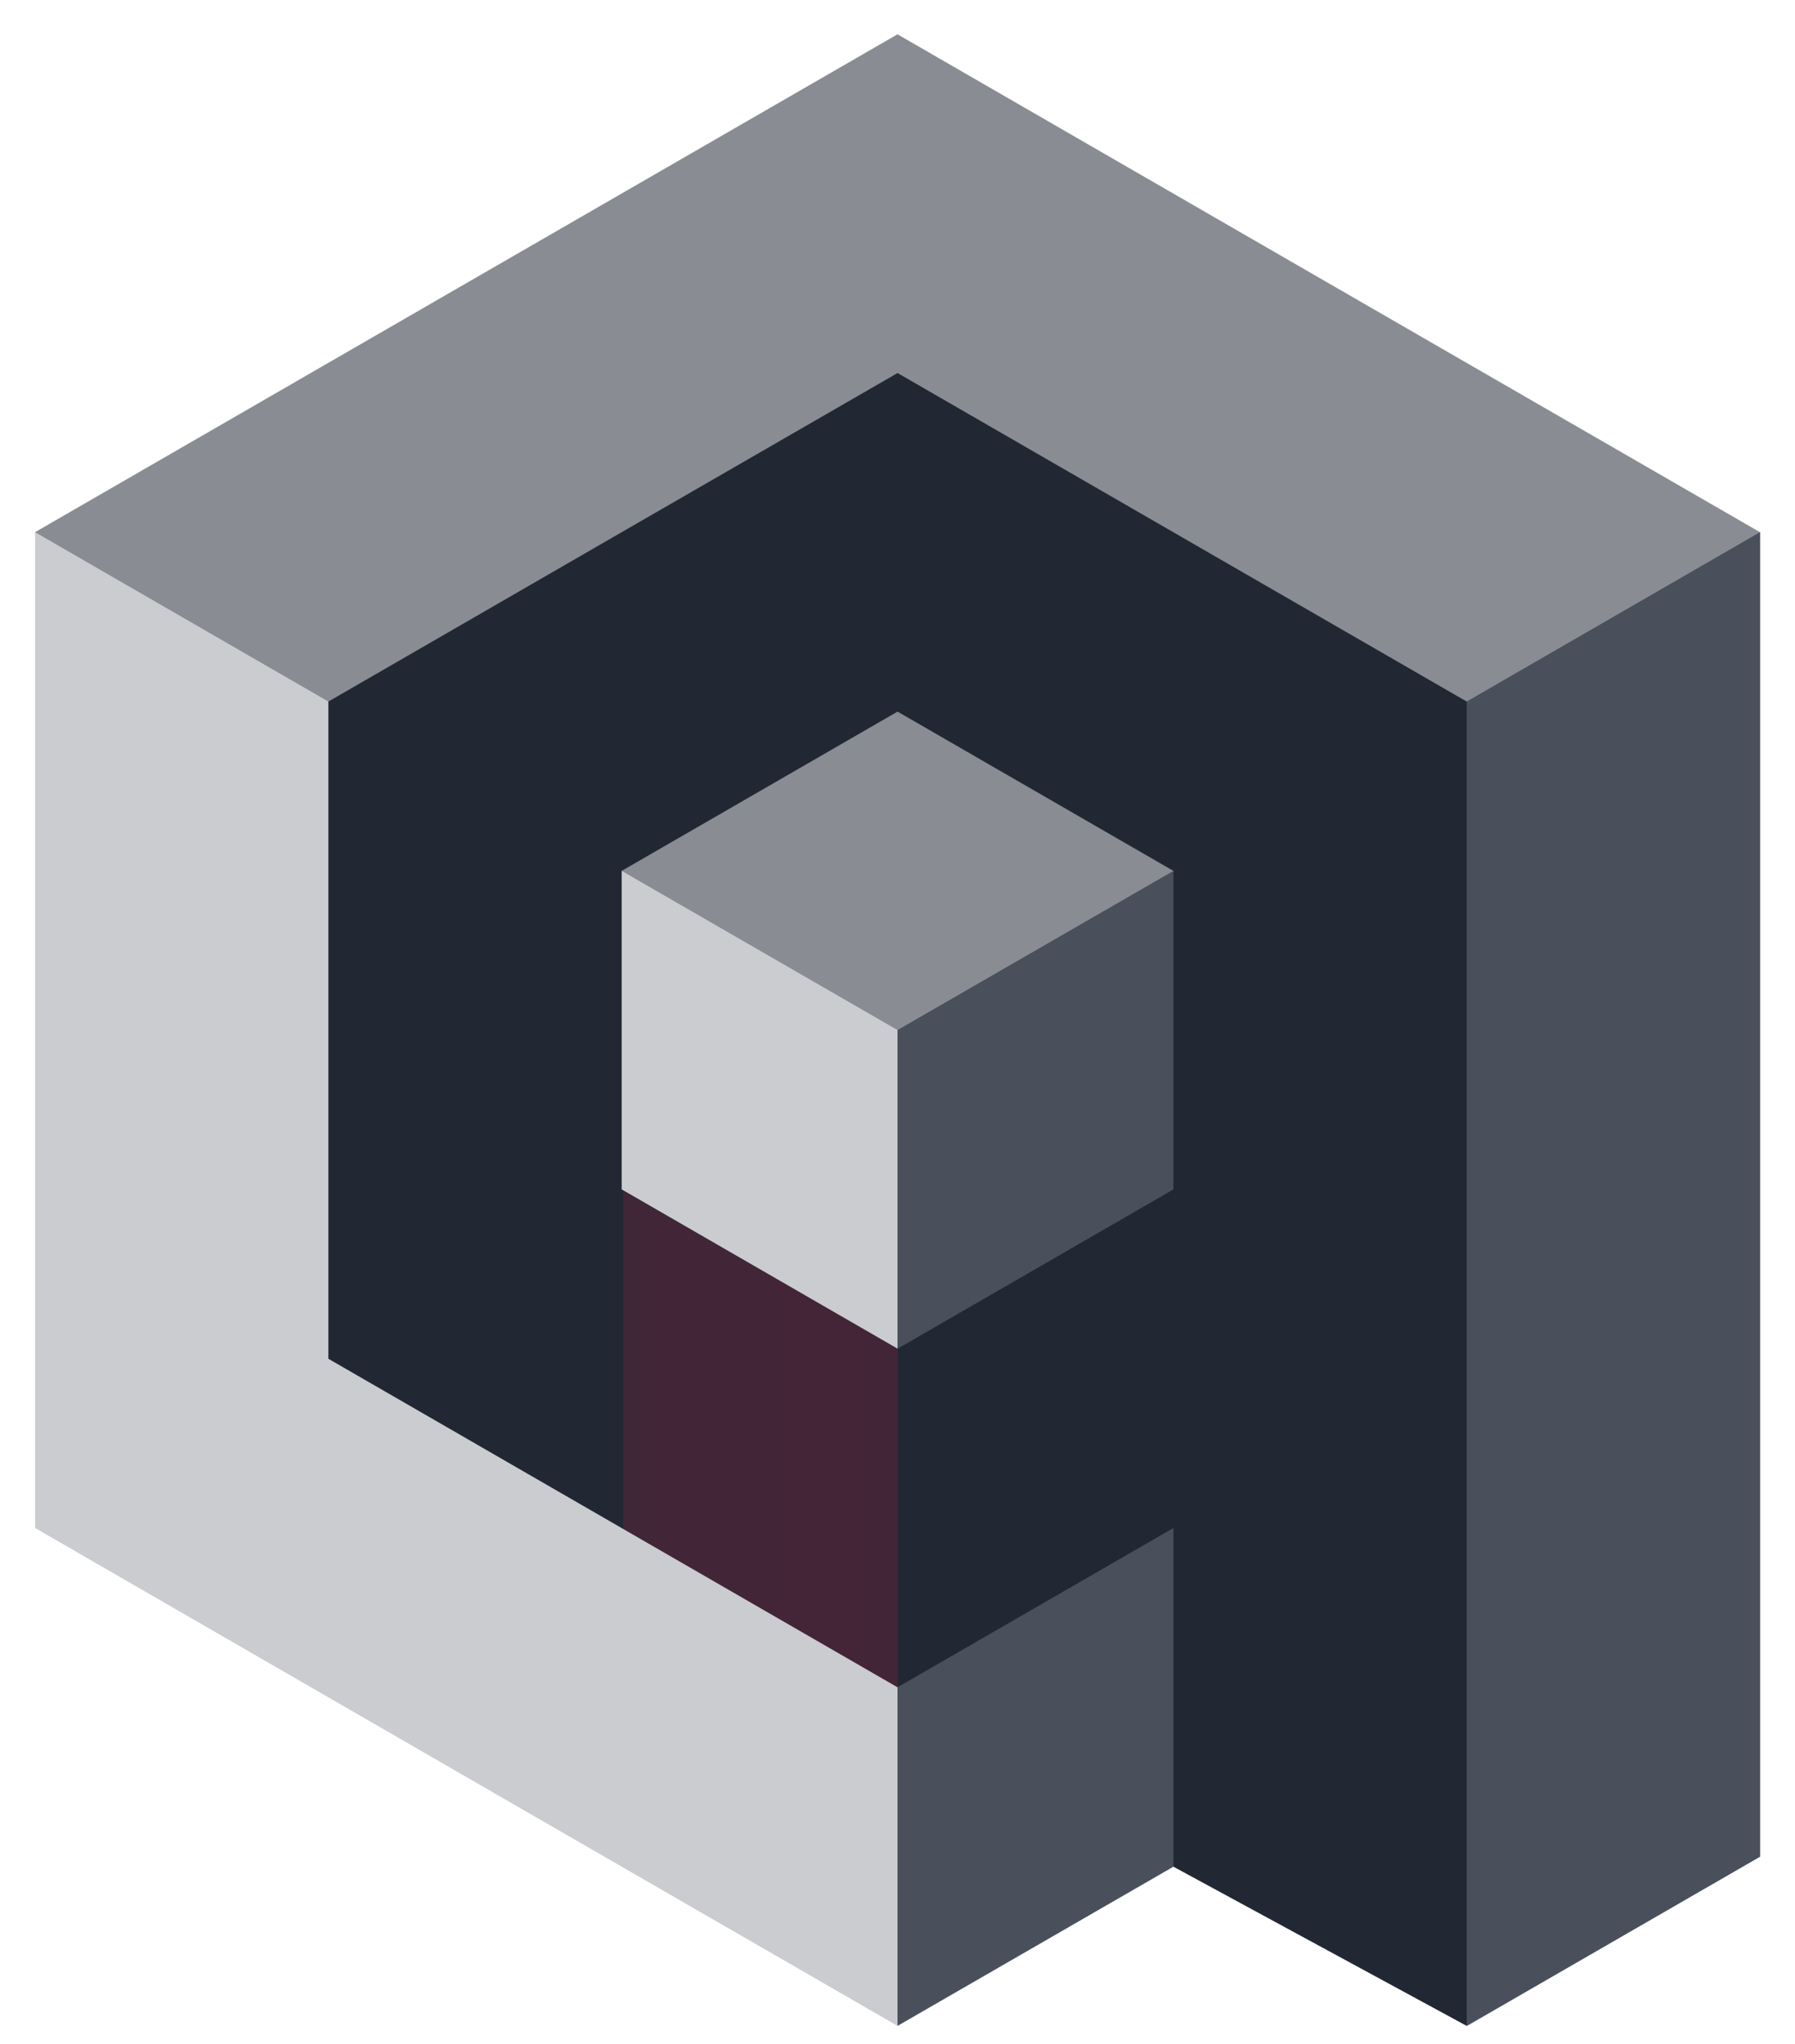 <?xml version="1.0" encoding="UTF-8"?><svg width="36" height="41" viewBox="0 0 36 41" fill="none" xmlns="http://www.w3.org/2000/svg">
<g clip-path="url(#clip0_2106_59498)">
<path d="M27.911 37.407L27.114 15.446L25.672 9.656L35.301 10.675V37.24L29.419 40.635L27.911 37.407Z" fill="#49505C"/>
<path d="M35.297 10.674L29.415 14.071L17.277 11.408L3.07 17.193L0.703 10.674L9.35 5.681L18 0.688L26.647 5.681L35.297 10.674Z" fill="#898D93"/>
<path d="M0.703 10.674L6.585 14.071L9.994 24.211L21.507 33.422L18 40.633L9.35 35.64L0.703 30.647V10.674" fill="#CACCCF"/>
<path d="M21.899 28.094L18 33.843V40.634L23.533 37.441L26.384 33.184" fill="#49505C"/>
<path d="M18.004 27.053L12.469 17.469L13.661 14.293L18.194 12.095L23.535 17.469L18.004 27.053Z" fill="#898D93"/>
<path d="M12.469 17.468L18.002 20.661V27.051L12.885 27.271L9.789 23.319L12.469 17.468" fill="#CACCCF"/>
<path d="M18 20.66L23.533 17.468L27.299 23.738L22.742 27.504L18 27.051V20.66Z" fill="#49505C"/>
<path d="M23.534 37.441L29.416 40.634V14.071L23.707 10.776L18.001 7.482L12.292 10.776L6.586 14.071V27.253L12.292 30.547L18.001 33.842L23.534 30.647V37.441ZM23.534 23.856L18.001 27.051L12.468 23.856V17.468L18.001 14.273L23.534 17.468V23.856Z" fill="#212834"/>
<path d="M18.004 33.845V27.052L12.5 23.884V30.666L18.004 33.845Z" fill="url(#paint0_linear_2106_59498)"/>
</g>
<defs>
<linearGradient id="paint0_linear_2106_59498" x1="461.445" y1="470.523" x2="-87.05" y2="470.523" gradientUnits="userSpaceOnUse">
<stop stop-color="#FF3364"/>
<stop offset="1" stop-color="#C91540" stop-opacity="0"/>
</linearGradient>
<clipPath id="clip0_2106_59498">
<rect width="34.595" height="40" fill="white" transform="translate(0.703 0.688)"/>
</clipPath>
</defs>
</svg>
